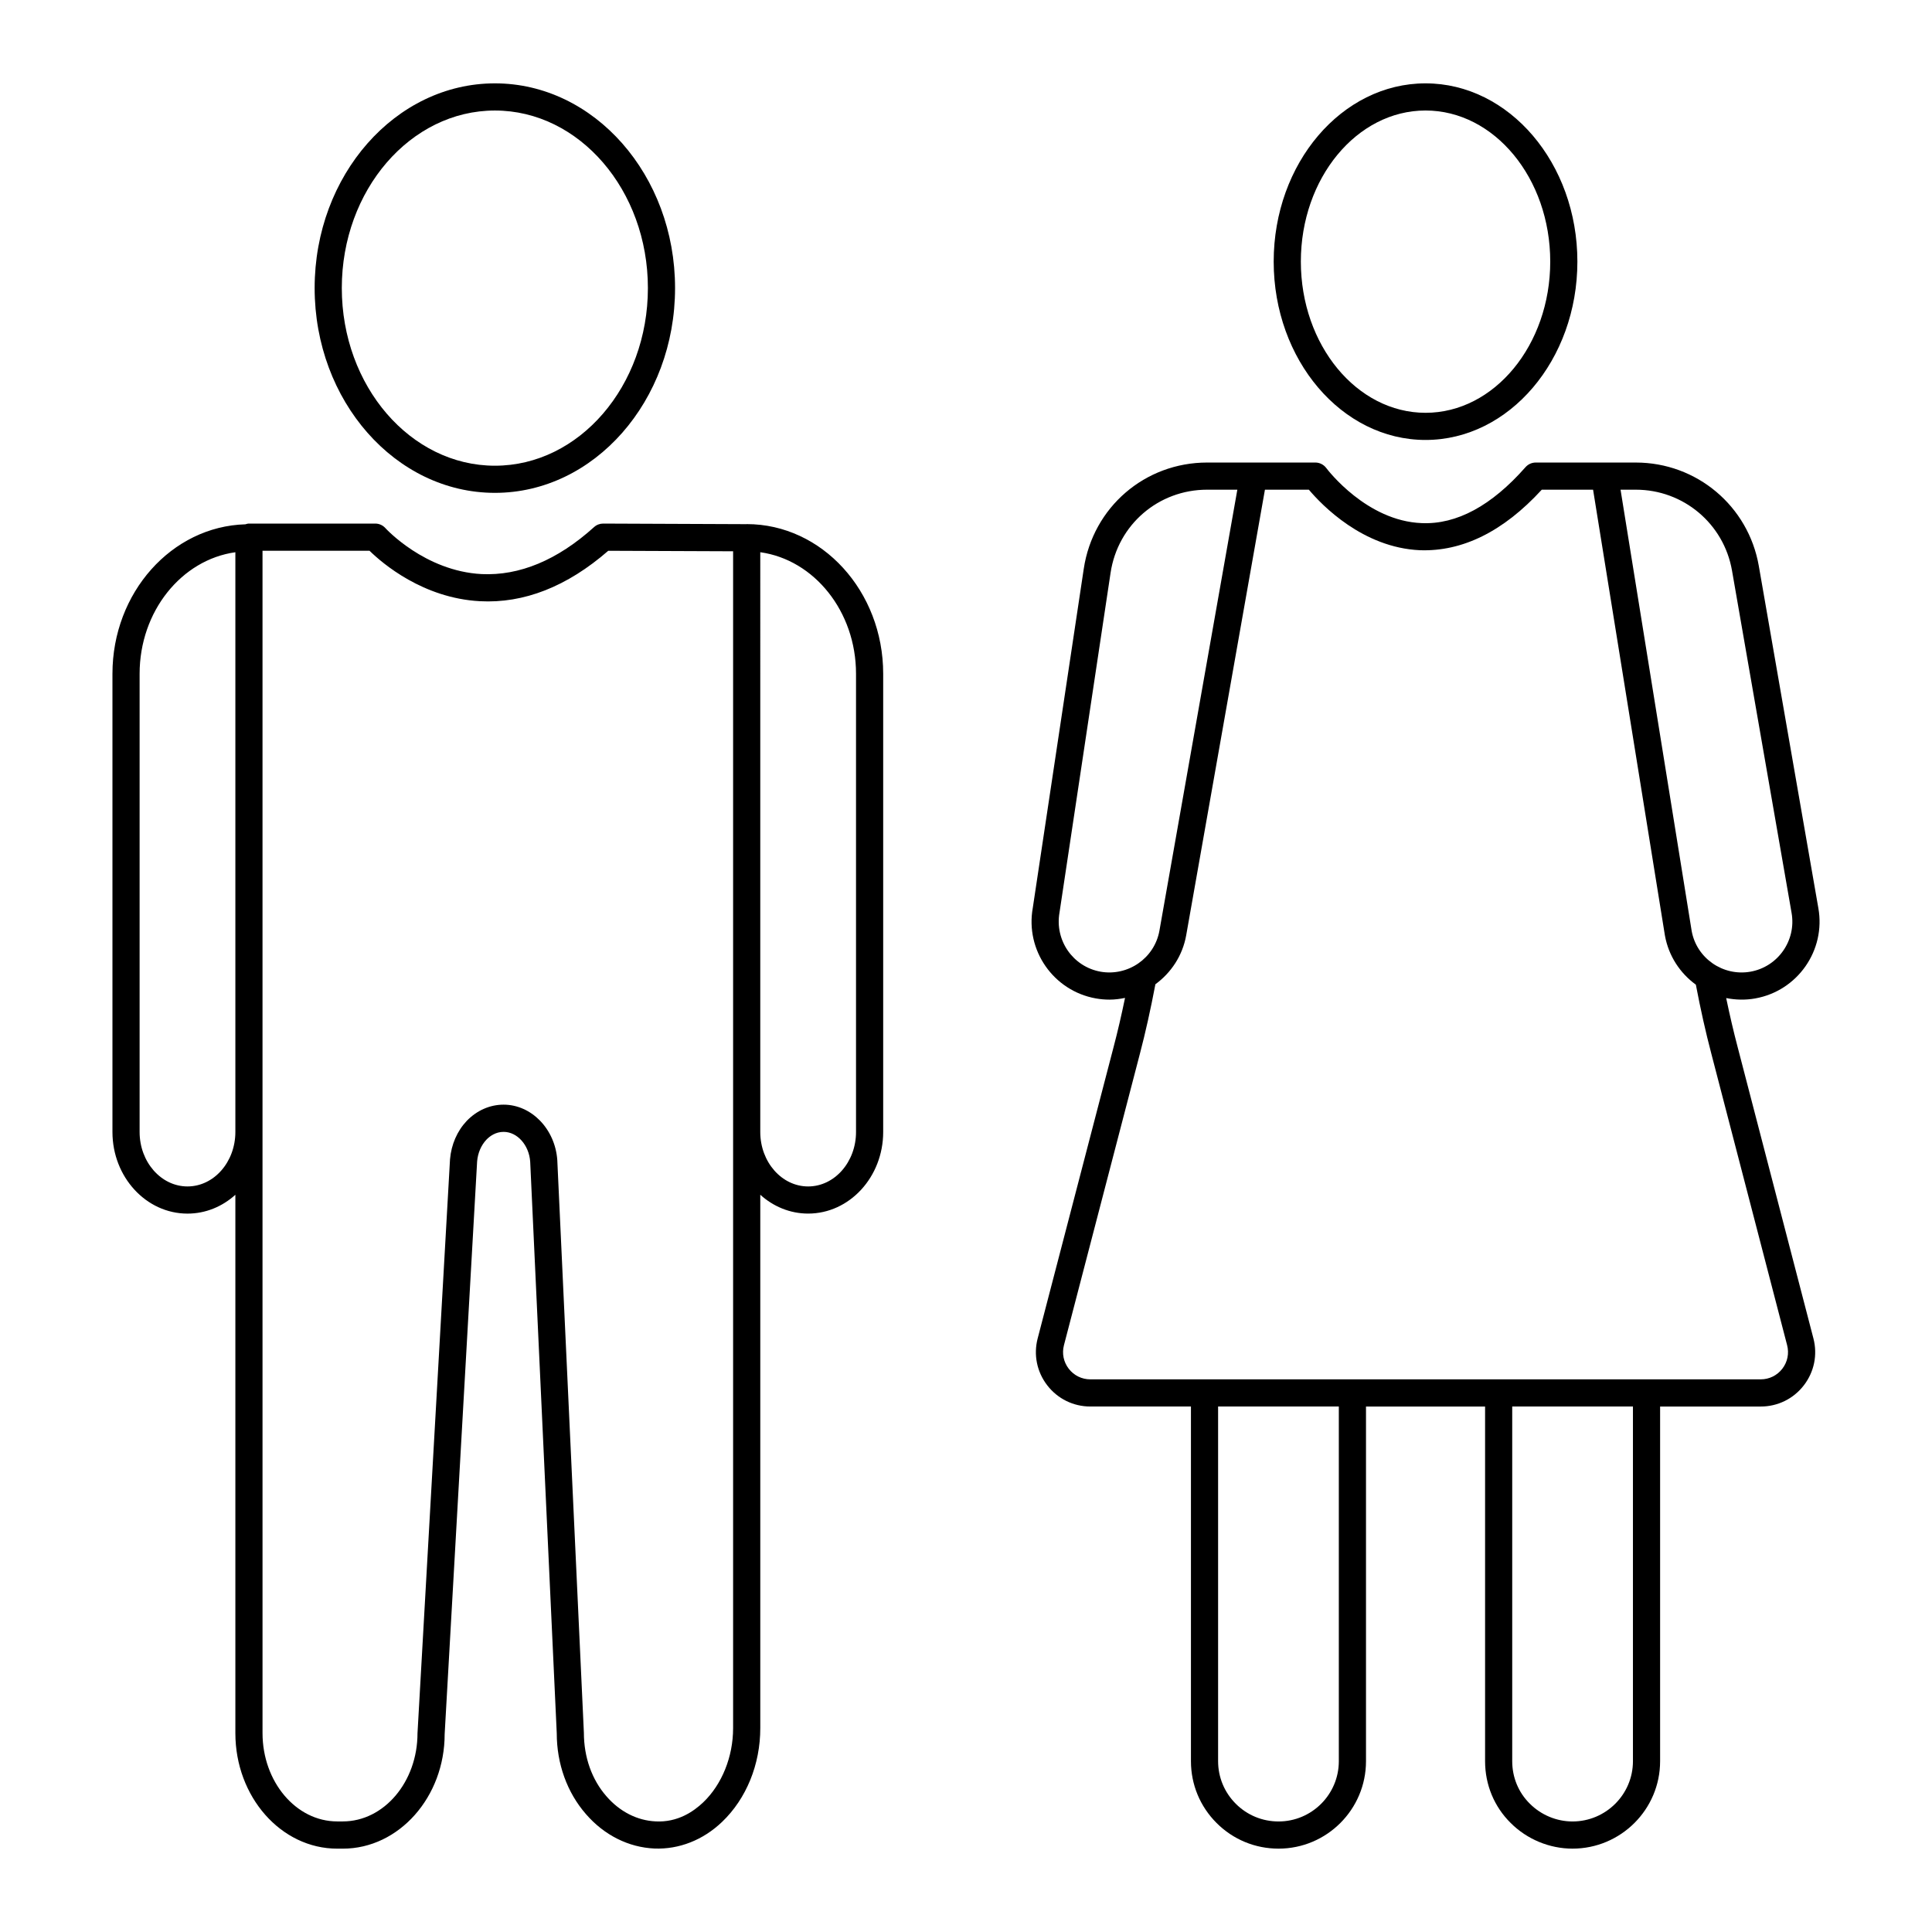 <?xml version="1.0" encoding="UTF-8"?>
<!-- The Best Svg Icon site in the world: iconSvg.co, Visit us! https://iconsvg.co -->
<svg fill="#000000" width="800px" height="800px" version="1.1" viewBox="144 144 512 512" xmlns="http://www.w3.org/2000/svg">
 <g>
  <path d="m275.16 166.09c-26.344 0-47.777 24.332-47.777 54.242 0 29.93 21.434 54.281 47.777 54.281 26.32 0 47.738-24.352 47.738-54.281 0-29.906-21.414-54.242-47.738-54.242zm0 101.33c-22.375 0-40.578-21.121-40.578-47.086 0-25.941 18.203-47.043 40.578-47.043 22.352 0 40.539 21.102 40.539 47.047 0 25.961-18.184 47.082-40.539 47.082z"/>
  <path d="m173.8 322.56v121.43c0 11.926 8.922 21.629 19.887 21.629 4.82 0 9.242-1.875 12.688-4.992v142.68c0 16.875 12.105 30.605 26.988 30.605h1.492c14.883 0 26.988-13.711 26.984-30.359l8.605-151.79c0.188-2.211 1.066-4.254 2.449-5.723 0.914-0.949 2.449-2.082 4.566-2.082 3.633 0 6.731 3.504 7.047 7.883l7.039 151.5c0 8.102 2.75 15.707 7.731 21.41 4.832 5.586 11.289 8.824 18.176 9.129 6.473 0.25 12.848-2.219 17.906-7.059 6.434-6.152 10.125-15.211 10.125-24.84v-141.36c3.445 3.113 7.867 4.992 12.688 4.992 10.965 0 19.883-9.703 19.883-21.629v-121.43c0-21.871-16.227-39.66-36.168-39.66-0.023 0-0.043 0.012-0.066 0.016l-37.961-0.156h-0.016c-0.891 0-1.75 0.332-2.41 0.93-9.738 8.789-19.785 12.93-29.793 12.457-15.082-0.785-25.41-12.074-25.504-12.18-0.684-0.766-1.66-1.207-2.688-1.207h-33.473c-0.34 0-0.648 0.105-0.961 0.195-19.504 0.566-35.215 18.09-35.215 39.605zm171.68-32.215c14.281 1.992 25.375 15.676 25.375 32.211v121.43c0 7.961-5.691 14.434-12.688 14.434s-12.688-6.473-12.688-14.434zm-131.91 153.64v-154.03h28.355c3.441 3.363 14.16 12.555 29.242 13.371 11.66 0.633 23.113-3.863 34.027-13.363l33.086 0.133v311.89c0 7.562-2.953 14.902-7.902 19.637-2.566 2.453-6.812 5.375-12.613 5.066-4.891-0.219-9.527-2.578-13.062-6.664-3.848-4.398-5.965-10.324-5.969-16.852l-7.047-151.77c-0.594-8.215-6.848-14.656-14.234-14.656-3.625 0-7.09 1.523-9.777 4.316-2.519 2.672-4.086 6.25-4.418 10.176l-8.617 152.09c0 12.883-8.879 23.367-19.789 23.367h-1.492c-10.91 0-19.789-10.5-19.789-23.41zm-7.195-153.64v153.64c0 7.961-5.691 14.434-12.688 14.434s-12.688-6.473-12.688-14.434v-121.42c0-16.535 11.09-30.223 25.375-32.215z"/>
  <path d="m609.18 408.59c11.207-2.008 18.699-12.758 16.699-23.949l-15.777-90.66c-2.766-15.879-16.465-27.402-32.586-27.402h-8.203-0.125-18.211c-1.035 0-2.016 0.445-2.699 1.219-8.977 10.199-18.234 15.238-27.52 14.832-14.559-0.559-24.855-14.031-25.289-14.605-0.68-0.902-1.754-1.449-2.887-1.449h-16.316-0.129-12.223c-16.5 0-30.258 11.844-32.707 28.16l-13.512 89.887c-2.004 11.207 5.484 21.957 16.695 23.965 1.223 0.219 2.438 0.324 3.641 0.324 1.402 0 2.773-0.18 4.113-0.457-0.953 4.606-1.945 8.898-3.012 12.945l-20.137 77.281c-1.137 4.356-0.207 8.895 2.543 12.453 2.754 3.562 6.914 5.606 11.414 5.606h26.66v93.996c0 6.18 2.414 11.996 6.793 16.375 4.383 4.383 10.215 6.797 16.426 6.797 12.777 0 23.172-10.395 23.172-23.168v-93.996h31.559v93.996c0 6.234 2.418 12.059 6.793 16.375 4.312 4.316 10.285 6.793 16.375 6.793 12.801 0 23.215-10.395 23.215-23.168v-93.996h26.668c4.5 0 8.66-2.043 11.41-5.602 2.754-3.559 3.684-8.102 2.551-12.453l-20.102-77.289c-1.082-4.106-2.074-8.383-3.016-12.906 2.481 0.496 5.086 0.57 7.723 0.098zm-173.53-7.086c-7.305-1.309-12.184-8.312-10.863-15.711l13.527-89.988c1.918-12.766 12.68-22.031 25.59-22.031h8.004l-20.648 116.86c-1.305 7.301-8.32 12.148-15.609 10.875zm63.152 209.23c0 8.809-7.164 15.973-15.973 15.973-4.289 0-8.312-1.664-11.332-4.688-3.023-3.023-4.688-7.027-4.688-11.285v-93.996h31.992zm77.945 0c0 8.809-7.184 15.973-16.02 15.973-4.195 0-8.312-1.707-11.305-4.707-3.012-2.969-4.668-6.973-4.668-11.266v-93.996h31.992zm40.859-110.24c0.566 2.18 0.102 4.457-1.277 6.238-1.379 1.785-3.465 2.809-5.719 2.809h-177.66c-2.258 0-4.34-1.023-5.719-2.809-1.379-1.785-1.844-4.059-1.273-6.242l20.133-77.266c1.477-5.617 2.82-11.66 4.102-18.387 4.129-3.027 7.184-7.527 8.156-12.957l20.871-118.11h11.641c3.473 4.117 14.309 15.371 29.434 16.043 11.207 0.391 22.074-4.902 32.293-16.043h13.594l19.035 118.12c0.977 5.461 4.035 10.027 8.203 13.055 1.25 6.555 2.594 12.562 4.094 18.27zm-25.301-109.81-18.844-116.91h4.047c12.609 0 23.332 9.02 25.492 21.441l15.781 90.676c1.305 7.301-3.574 14.309-10.875 15.613-7.305 1.297-14.305-3.574-15.602-10.816z"/>
  <path d="m481.54 213.32c0 26.066 18.055 47.273 40.242 47.273 22.191 0 40.242-21.207 40.242-47.273 0-26.043-18.055-47.23-40.242-47.23-22.188-0.004-40.242 21.184-40.242 47.23zm40.242-40.035c18.223 0 33.047 17.957 33.047 40.035 0 22.098-14.824 40.078-33.047 40.078-18.223-0.004-33.043-17.98-33.043-40.078 0-22.078 14.82-40.035 33.043-40.035z"/>
 </g>
</svg>